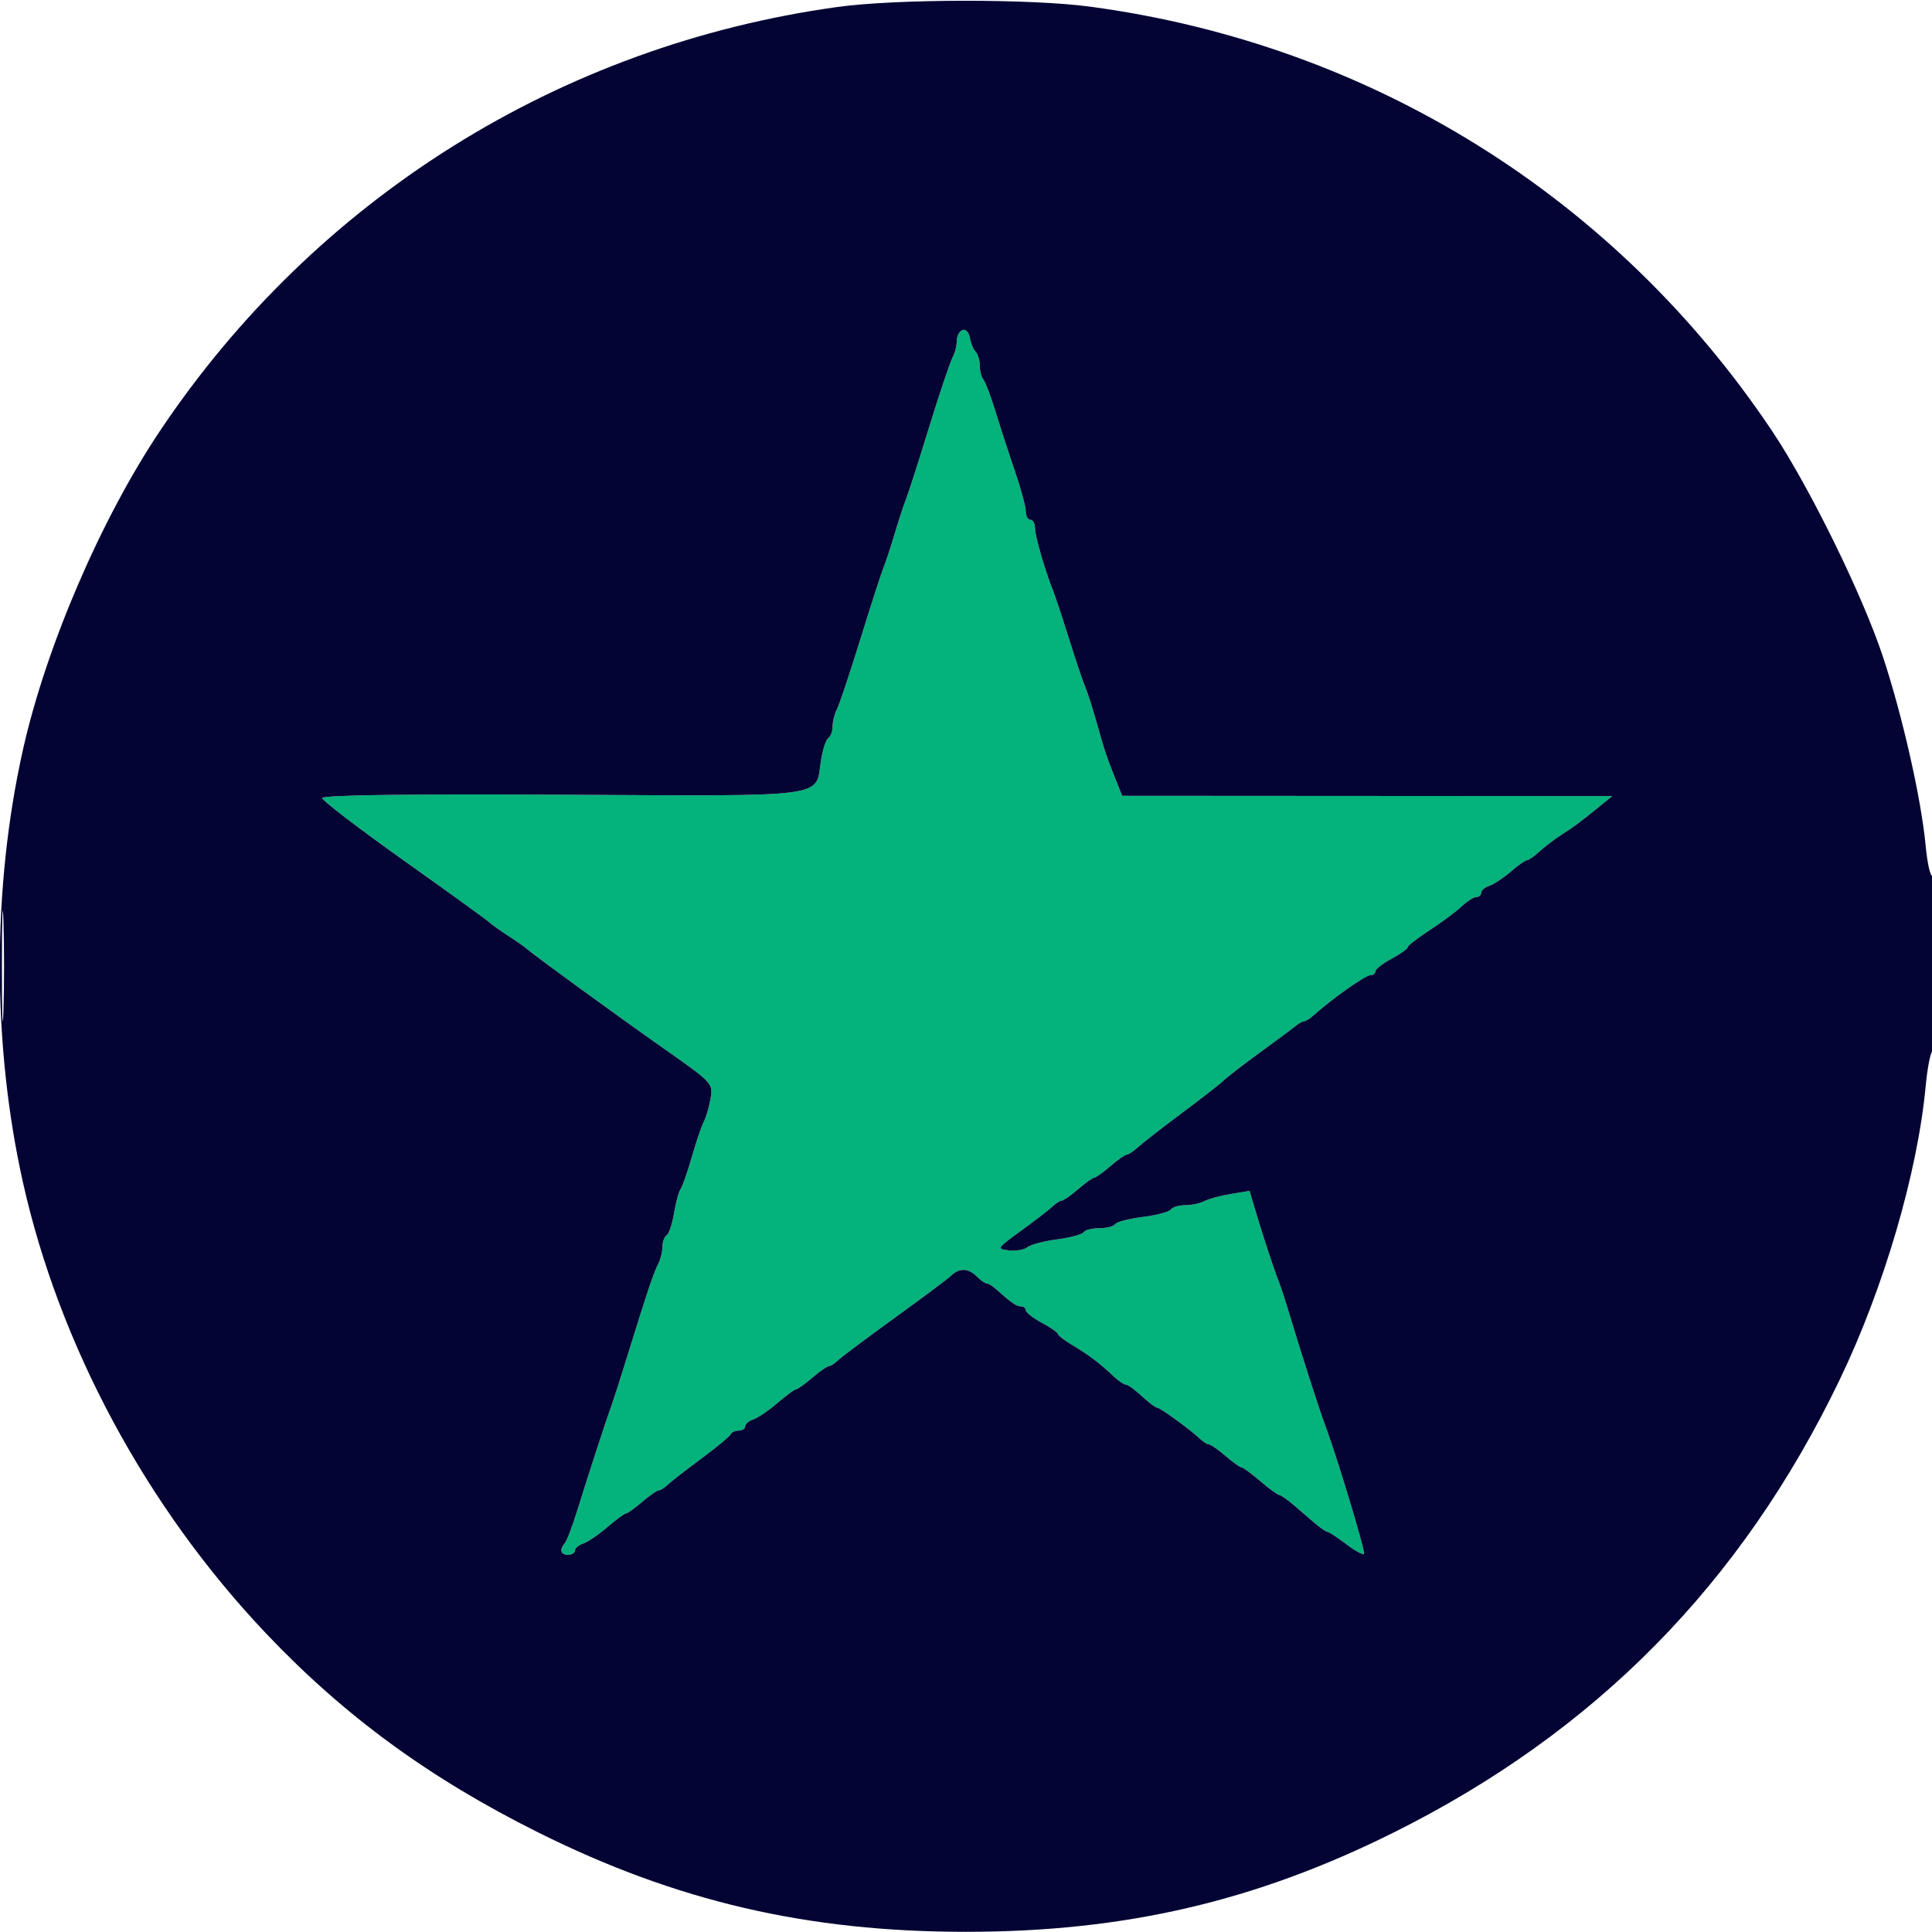 <svg xmlns="http://www.w3.org/2000/svg" width="420" height="420" viewBox="0 0 420 420" version="1.1"><path d="M 209.250 71.739 C 208.563 71.974, 208 73.035, 208 74.097 C 208 75.159, 207.574 76.809, 207.053 77.764 C 206.532 78.719, 204.232 85.575, 201.941 93 C 199.651 100.425, 197.409 107.400, 196.960 108.500 C 196.510 109.600, 195.404 112.975, 194.500 116 C 193.596 119.025, 192.484 122.400, 192.027 123.500 C 191.570 124.600, 189.316 131.575, 187.017 139 C 184.718 146.425, 182.424 153.281, 181.919 154.236 C 181.413 155.191, 181 156.852, 181 157.927 C 181 159.002, 180.576 160.144, 180.058 160.464 C 179.540 160.785, 178.818 163.034, 178.453 165.463 C 177.244 173.529, 180.794 173.069, 122.151 172.768 C 87.848 172.592, 70.016 172.842, 70.048 173.500 C 70.075 174.050, 78.014 180.125, 87.690 187 C 97.367 193.875, 105.782 199.956, 106.392 200.513 C 107.001 201.070, 108.838 202.384, 110.474 203.433 C 112.110 204.482, 113.910 205.739, 114.474 206.227 C 116.420 207.910, 133.743 220.520, 144.386 228 C 154.930 235.412, 155.049 235.540, 154.460 238.873 C 154.132 240.728, 153.470 242.978, 152.990 243.873 C 152.510 244.768, 151.342 248.200, 150.395 251.500 C 149.447 254.800, 148.347 257.950, 147.949 258.500 C 147.551 259.050, 146.911 261.410, 146.526 263.745 C 146.141 266.079, 145.415 268.243, 144.913 268.554 C 144.411 268.864, 144 269.998, 144 271.073 C 144 272.148, 143.590 273.809, 143.089 274.764 C 142.090 276.666, 140.685 280.855, 136.469 294.500 C 134.940 299.450, 133.353 304.400, 132.944 305.500 C 131.954 308.162, 127.761 321.023, 125.447 328.500 C 124.425 331.800, 123.232 334.927, 122.795 335.450 C 121.558 336.928, 121.854 338, 123.500 338 C 124.325 338, 125 337.580, 125 337.067 C 125 336.554, 125.788 335.882, 126.750 335.572 C 127.713 335.263, 130.075 333.659, 132 332.007 C 133.925 330.356, 135.768 329.004, 136.094 329.002 C 136.421 329.001, 137.996 327.876, 139.594 326.501 C 141.193 325.127, 142.805 324.002, 143.179 324.001 C 143.552 324.001, 144.452 323.438, 145.179 322.750 C 145.905 322.063, 149.200 319.501, 152.500 317.059 C 155.800 314.616, 158.650 312.254, 158.833 311.809 C 159.017 311.364, 159.804 311, 160.583 311 C 161.363 311, 162 310.580, 162 310.067 C 162 309.554, 162.787 308.882, 163.750 308.572 C 164.713 308.263, 167.075 306.659, 169 305.007 C 170.925 303.356, 172.768 302.004, 173.094 302.002 C 173.421 302.001, 174.996 300.876, 176.594 299.501 C 178.193 298.127, 179.805 297.002, 180.179 297.001 C 180.552 297.001, 181.452 296.423, 182.179 295.717 C 182.905 295.011, 188.450 290.858, 194.500 286.487 C 200.550 282.116, 206.095 277.968, 206.821 277.270 C 208.575 275.585, 210.523 275.666, 212.357 277.500 C 213.182 278.325, 214.146 279, 214.500 279 C 214.854 279, 215.770 279.563, 216.537 280.250 C 219.846 283.218, 220.977 284, 221.958 284 C 222.531 284, 223 284.379, 223 284.843 C 223 285.306, 224.575 286.533, 226.500 287.570 C 228.425 288.607, 230 289.705, 230 290.012 C 230 290.318, 231.429 291.413, 233.176 292.445 C 236.550 294.438, 239.140 296.402, 242.150 299.250 C 243.168 300.213, 244.342 301, 244.760 301 C 245.178 301, 246.734 302.125, 248.217 303.500 C 249.699 304.875, 251.187 306, 251.523 306 C 252.180 306, 258.653 310.699, 260.821 312.750 C 261.548 313.438, 262.448 314.001, 262.821 314.001 C 263.195 314.002, 264.807 315.127, 266.406 316.501 C 268.004 317.876, 269.579 319.001, 269.906 319.002 C 270.232 319.004, 272.075 320.353, 274 322 C 275.925 323.647, 277.769 324.996, 278.097 324.998 C 278.425 324.999, 279.775 325.927, 281.097 327.061 C 282.419 328.194, 284.516 329.994, 285.758 331.061 C 286.999 332.127, 288.267 333, 288.574 333 C 288.882 333, 290.691 334.188, 292.594 335.639 C 294.497 337.091, 296.266 338.068, 296.524 337.810 C 296.914 337.419, 290.498 316.215, 287.957 309.500 C 286.869 306.625, 282.653 293.519, 280.558 286.500 C 279.573 283.200, 278.405 279.600, 277.962 278.500 C 276.974 276.050, 274.647 268.979, 272.924 263.192 L 271.642 258.885 267.571 259.558 C 265.332 259.929, 262.742 260.630, 261.816 261.116 C 260.889 261.602, 259.003 262, 257.625 262 C 256.246 262, 254.859 262.419, 254.543 262.930 C 254.227 263.442, 251.495 264.169, 248.471 264.547 C 245.447 264.925, 242.728 265.631, 242.428 266.117 C 242.128 266.603, 240.585 267, 239 267 C 237.415 267, 235.877 267.391, 235.581 267.868 C 235.286 268.346, 232.684 269.050, 229.797 269.432 C 226.911 269.815, 224.003 270.582, 223.335 271.137 C 222.667 271.691, 220.861 271.999, 219.322 271.822 C 216.600 271.509, 216.675 271.390, 222.011 267.521 C 225.030 265.332, 228.095 262.969, 228.821 262.271 C 229.548 261.572, 230.448 260.999, 230.821 260.999 C 231.195 260.998, 232.807 259.873, 234.406 258.499 C 236.004 257.124, 237.579 255.999, 237.906 255.999 C 238.232 255.998, 239.807 254.873, 241.406 253.499 C 243.004 252.124, 244.606 251, 244.967 251 C 245.328 251, 246.496 250.213, 247.562 249.250 C 248.629 248.288, 252.902 244.967, 257.058 241.871 C 261.214 238.775, 265.264 235.617, 266.057 234.853 C 266.851 234.088, 270.425 231.332, 274 228.728 C 277.575 226.124, 281.044 223.545, 281.708 222.997 C 282.372 222.448, 283.192 222, 283.529 222 C 283.867 222, 284.770 221.438, 285.537 220.750 C 289.657 217.055, 296.819 212, 297.933 212 C 298.520 212, 299 211.621, 299 211.157 C 299 210.694, 300.575 209.467, 302.500 208.430 C 304.425 207.393, 306 206.273, 306 205.941 C 306 205.609, 308.137 203.945, 310.750 202.245 C 313.363 200.544, 316.494 198.218, 317.708 197.076 C 318.923 195.934, 320.385 195, 320.958 195 C 321.531 195, 322 194.580, 322 194.067 C 322 193.554, 322.788 192.882, 323.750 192.573 C 324.712 192.265, 326.807 190.884, 328.406 189.506 C 330.004 188.128, 331.606 187, 331.967 187 C 332.328 187, 333.507 186.177, 334.587 185.170 C 335.667 184.164, 337.890 182.476, 339.525 181.420 C 342.463 179.524, 343.093 179.053, 348 175.087 L 350.500 173.067 297.229 173.033 L 243.957 173 242.854 170.250 C 240.557 164.524, 240.156 163.343, 238.524 157.500 C 237.602 154.200, 236.455 150.600, 235.976 149.500 C 235.497 148.400, 233.903 143.675, 232.435 139 C 230.966 134.325, 229.404 129.600, 228.962 128.500 C 227.179 124.059, 225 116.535, 225 114.822 C 225 113.820, 224.550 113, 224 113 C 223.450 113, 223 112.177, 223 111.170 C 223 110.164, 221.934 106.227, 220.632 102.420 C 219.329 98.614, 217.437 92.800, 216.427 89.500 C 215.416 86.200, 214.232 83.073, 213.795 82.550 C 213.358 82.028, 213 80.655, 213 79.500 C 213 78.345, 212.588 76.973, 212.085 76.450 C 211.581 75.927, 211.019 74.557, 210.835 73.406 C 210.651 72.254, 209.938 71.504, 209.250 71.739" stroke="none" fill="#04b27b" fill-rule="evenodd"/><path d="M 182 1.524 C 121.745 9.884, 68.603 43.146, 34.778 93.672 C 21.925 112.872, 9.978 140.673, 4.984 163 C -1.722 192.985, -1.724 226.971, 4.980 257 C 12.915 292.543, 31.836 327.668, 57.804 355.061 C 74.835 373.026, 93.368 386.580, 117.021 398.368 C 147.087 413.352, 175.544 419.961, 210 419.961 C 244.456 419.961, 272.913 413.352, 302.979 398.368 C 346.845 376.506, 378.564 344.314, 399.902 300 C 409.533 279.999, 416.878 254.921, 418.632 236.055 C 418.995 232.140, 419.677 228.700, 420.147 228.409 C 420.616 228.119, 421 219.332, 421 208.882 C 421 198.432, 420.613 190.121, 420.141 190.413 C 419.669 190.705, 418.987 187.768, 418.626 183.885 C 417.680 173.708, 413.550 155.460, 409.291 142.638 C 404.827 129.200, 393.281 105.712, 385.222 93.672 C 351.142 42.765, 297.879 9.625, 237 1.449 C 224.005 -0.296, 194.832 -0.256, 182 1.524 M 209.250 71.739 C 208.563 71.974, 208 73.035, 208 74.097 C 208 75.159, 207.574 76.809, 207.053 77.764 C 206.532 78.719, 204.232 85.575, 201.941 93 C 199.651 100.425, 197.409 107.400, 196.960 108.500 C 196.510 109.600, 195.404 112.975, 194.500 116 C 193.596 119.025, 192.484 122.400, 192.027 123.500 C 191.570 124.600, 189.316 131.575, 187.017 139 C 184.718 146.425, 182.424 153.281, 181.919 154.236 C 181.413 155.191, 181 156.852, 181 157.927 C 181 159.002, 180.576 160.144, 180.058 160.464 C 179.540 160.785, 178.818 163.034, 178.453 165.463 C 177.244 173.529, 180.794 173.069, 122.151 172.768 C 87.848 172.592, 70.016 172.842, 70.048 173.500 C 70.075 174.050, 78.014 180.125, 87.690 187 C 97.367 193.875, 105.782 199.956, 106.392 200.513 C 107.001 201.070, 108.838 202.384, 110.474 203.433 C 112.110 204.482, 113.910 205.739, 114.474 206.227 C 116.420 207.910, 133.743 220.520, 144.386 228 C 154.930 235.412, 155.049 235.540, 154.460 238.873 C 154.132 240.728, 153.470 242.978, 152.990 243.873 C 152.510 244.768, 151.342 248.200, 150.395 251.500 C 149.447 254.800, 148.347 257.950, 147.949 258.500 C 147.551 259.050, 146.911 261.410, 146.526 263.745 C 146.141 266.079, 145.415 268.243, 144.913 268.554 C 144.411 268.864, 144 269.998, 144 271.073 C 144 272.148, 143.590 273.809, 143.089 274.764 C 142.090 276.666, 140.685 280.855, 136.469 294.500 C 134.940 299.450, 133.353 304.400, 132.944 305.500 C 131.954 308.162, 127.761 321.023, 125.447 328.500 C 124.425 331.800, 123.232 334.927, 122.795 335.450 C 121.558 336.928, 121.854 338, 123.500 338 C 124.325 338, 125 337.580, 125 337.067 C 125 336.554, 125.788 335.882, 126.750 335.572 C 127.713 335.263, 130.075 333.659, 132 332.007 C 133.925 330.356, 135.768 329.004, 136.094 329.002 C 136.421 329.001, 137.996 327.876, 139.594 326.501 C 141.193 325.127, 142.805 324.002, 143.179 324.001 C 143.552 324.001, 144.452 323.438, 145.179 322.750 C 145.905 322.063, 149.200 319.501, 152.500 317.059 C 155.800 314.616, 158.650 312.254, 158.833 311.809 C 159.017 311.364, 159.804 311, 160.583 311 C 161.363 311, 162 310.580, 162 310.067 C 162 309.554, 162.787 308.882, 163.750 308.572 C 164.713 308.263, 167.075 306.659, 169 305.007 C 170.925 303.356, 172.768 302.004, 173.094 302.002 C 173.421 302.001, 174.996 300.876, 176.594 299.501 C 178.193 298.127, 179.805 297.002, 180.179 297.001 C 180.552 297.001, 181.452 296.423, 182.179 295.717 C 182.905 295.011, 188.450 290.858, 194.500 286.487 C 200.550 282.116, 206.095 277.968, 206.821 277.270 C 208.575 275.585, 210.523 275.666, 212.357 277.500 C 213.182 278.325, 214.146 279, 214.500 279 C 214.854 279, 215.770 279.563, 216.537 280.250 C 219.846 283.218, 220.977 284, 221.958 284 C 222.531 284, 223 284.379, 223 284.843 C 223 285.306, 224.575 286.533, 226.500 287.570 C 228.425 288.607, 230 289.705, 230 290.012 C 230 290.318, 231.429 291.413, 233.176 292.445 C 236.550 294.438, 239.140 296.402, 242.150 299.250 C 243.168 300.213, 244.342 301, 244.760 301 C 245.178 301, 246.734 302.125, 248.217 303.500 C 249.699 304.875, 251.187 306, 251.523 306 C 252.180 306, 258.653 310.699, 260.821 312.750 C 261.548 313.438, 262.448 314.001, 262.821 314.001 C 263.195 314.002, 264.807 315.127, 266.406 316.501 C 268.004 317.876, 269.579 319.001, 269.906 319.002 C 270.232 319.004, 272.075 320.353, 274 322 C 275.925 323.647, 277.769 324.996, 278.097 324.998 C 278.425 324.999, 279.775 325.927, 281.097 327.061 C 282.419 328.194, 284.516 329.994, 285.758 331.061 C 286.999 332.127, 288.267 333, 288.574 333 C 288.882 333, 290.691 334.188, 292.594 335.639 C 294.497 337.091, 296.266 338.068, 296.524 337.810 C 296.914 337.419, 290.498 316.215, 287.957 309.500 C 286.869 306.625, 282.653 293.519, 280.558 286.500 C 279.573 283.200, 278.405 279.600, 277.962 278.500 C 276.974 276.050, 274.647 268.979, 272.924 263.192 L 271.642 258.885 267.571 259.558 C 265.332 259.929, 262.742 260.630, 261.816 261.116 C 260.889 261.602, 259.003 262, 257.625 262 C 256.246 262, 254.859 262.419, 254.543 262.930 C 254.227 263.442, 251.495 264.169, 248.471 264.547 C 245.447 264.925, 242.728 265.631, 242.428 266.117 C 242.128 266.603, 240.585 267, 239 267 C 237.415 267, 235.877 267.391, 235.581 267.868 C 235.286 268.346, 232.684 269.050, 229.797 269.432 C 226.911 269.815, 224.003 270.582, 223.335 271.137 C 222.667 271.691, 220.861 271.999, 219.322 271.822 C 216.600 271.509, 216.675 271.390, 222.011 267.521 C 225.030 265.332, 228.095 262.969, 228.821 262.271 C 229.548 261.572, 230.448 260.999, 230.821 260.999 C 231.195 260.998, 232.807 259.873, 234.406 258.499 C 236.004 257.124, 237.579 255.999, 237.906 255.999 C 238.232 255.998, 239.807 254.873, 241.406 253.499 C 243.004 252.124, 244.606 251, 244.967 251 C 245.328 251, 246.496 250.213, 247.562 249.250 C 248.629 248.288, 252.902 244.967, 257.058 241.871 C 261.214 238.775, 265.264 235.617, 266.057 234.853 C 266.851 234.088, 270.425 231.332, 274 228.728 C 277.575 226.124, 281.044 223.545, 281.708 222.997 C 282.372 222.448, 283.192 222, 283.529 222 C 283.867 222, 284.770 221.438, 285.537 220.750 C 289.657 217.055, 296.819 212, 297.933 212 C 298.520 212, 299 211.621, 299 211.157 C 299 210.694, 300.575 209.467, 302.500 208.430 C 304.425 207.393, 306 206.273, 306 205.941 C 306 205.609, 308.137 203.945, 310.750 202.245 C 313.363 200.544, 316.494 198.218, 317.708 197.076 C 318.923 195.934, 320.385 195, 320.958 195 C 321.531 195, 322 194.580, 322 194.067 C 322 193.554, 322.788 192.882, 323.750 192.573 C 324.712 192.265, 326.807 190.884, 328.406 189.506 C 330.004 188.128, 331.606 187, 331.967 187 C 332.328 187, 333.507 186.177, 334.587 185.170 C 335.667 184.164, 337.890 182.476, 339.525 181.420 C 342.463 179.524, 343.093 179.053, 348 175.087 L 350.500 173.067 297.229 173.033 L 243.957 173 242.854 170.250 C 240.557 164.524, 240.156 163.343, 238.524 157.500 C 237.602 154.200, 236.455 150.600, 235.976 149.500 C 235.497 148.400, 233.903 143.675, 232.435 139 C 230.966 134.325, 229.404 129.600, 228.962 128.500 C 227.179 124.059, 225 116.535, 225 114.822 C 225 113.820, 224.550 113, 224 113 C 223.450 113, 223 112.177, 223 111.170 C 223 110.164, 221.934 106.227, 220.632 102.420 C 219.329 98.614, 217.437 92.800, 216.427 89.500 C 215.416 86.200, 214.232 83.073, 213.795 82.550 C 213.358 82.028, 213 80.655, 213 79.500 C 213 78.345, 212.588 76.973, 212.085 76.450 C 211.581 75.927, 211.019 74.557, 210.835 73.406 C 210.651 72.254, 209.938 71.504, 209.250 71.739 M 0.419 210 C 0.419 220.725, 0.566 225.113, 0.746 219.750 C 0.925 214.387, 0.925 205.613, 0.746 200.250 C 0.566 194.887, 0.419 199.275, 0.419 210" stroke="none" fill="#040434" fill-rule="evenodd"/></svg>